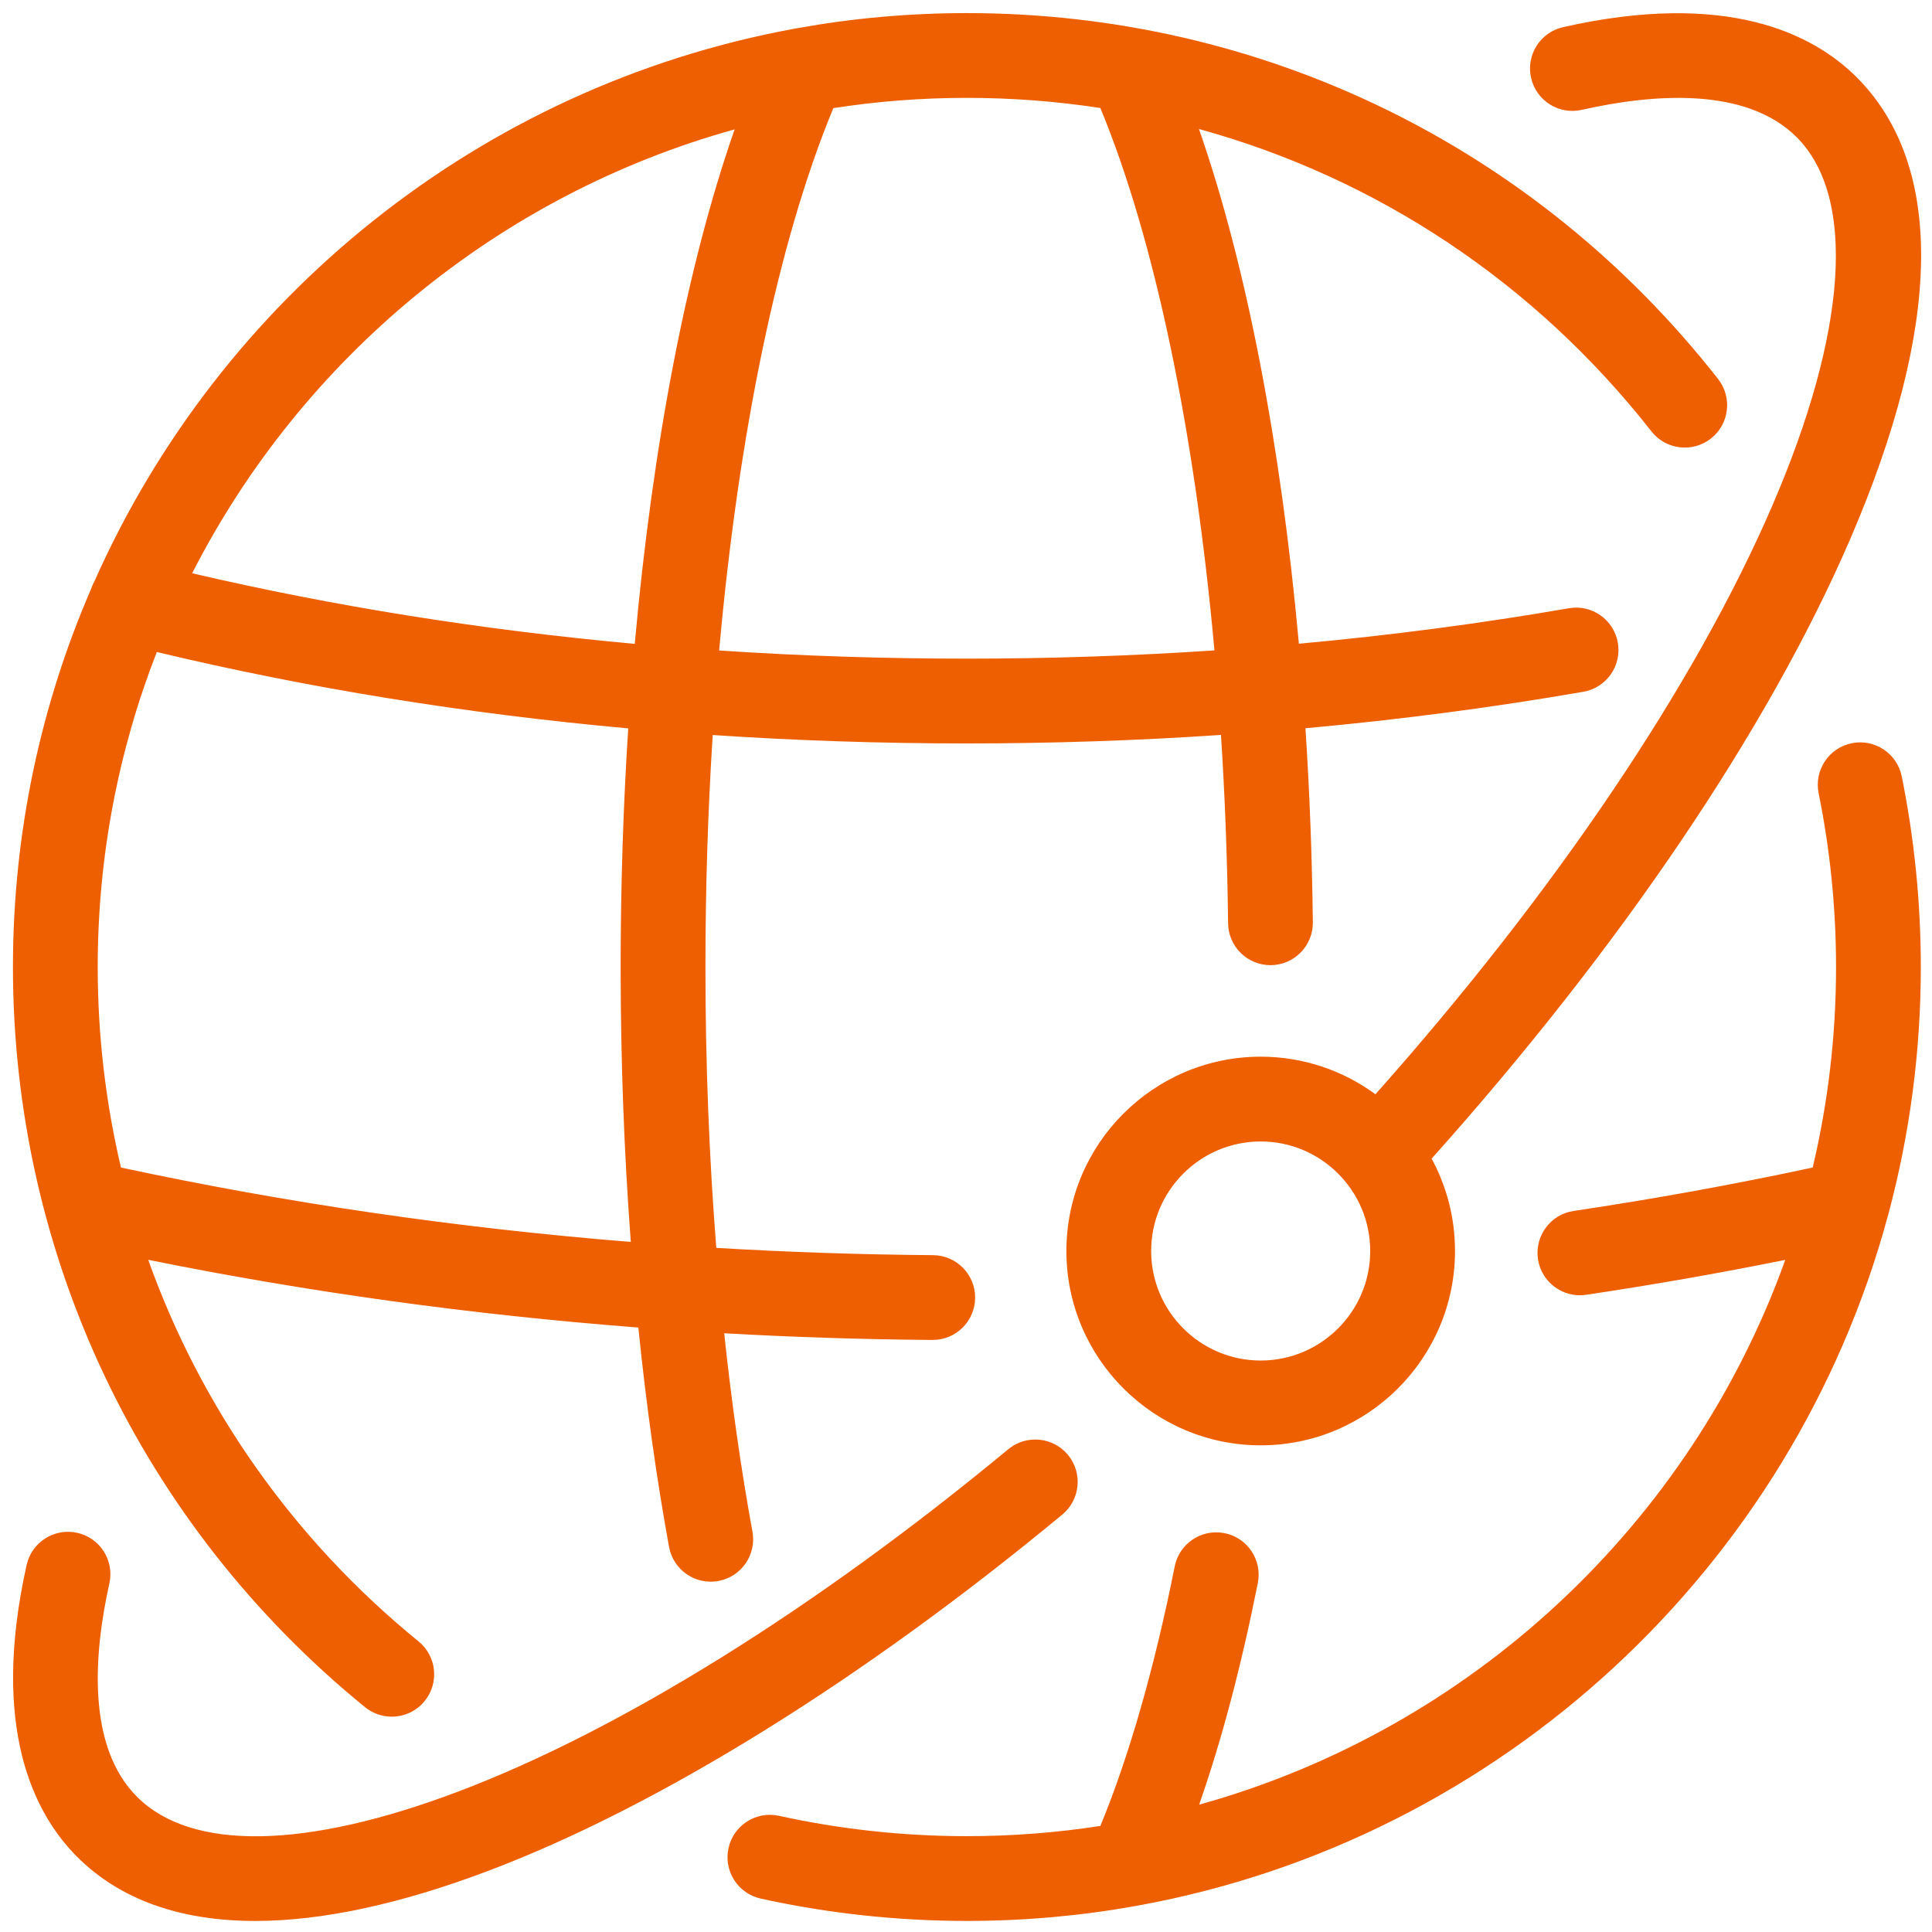 <svg width="81" height="81" viewBox="0 0 81 81" fill="none" xmlns="http://www.w3.org/2000/svg">
<g clip-path="url(#clip0_17159_5979)">
<path d="M15.303 71.573C15.633 71.841 16.03 71.972 16.424 71.972C16.941 71.972 17.453 71.748 17.804 71.317C18.424 70.556 18.309 69.436 17.548 68.817C12.297 64.542 8.422 59.006 6.214 52.818C12.899 54.171 19.771 55.12 26.763 55.658C27.089 58.867 27.52 61.953 28.05 64.855C28.227 65.821 29.152 66.46 30.118 66.284C31.084 66.108 31.723 65.182 31.547 64.216C31.066 61.585 30.67 58.797 30.362 55.898C33.254 56.061 36.166 56.155 39.092 56.178C39.096 56.178 39.101 56.178 39.106 56.178C40.081 56.178 40.875 55.391 40.883 54.414C40.891 53.433 40.101 52.631 39.12 52.623C36.072 52.599 33.041 52.497 30.031 52.318C29.73 48.512 29.576 44.555 29.576 40.542C29.576 37.222 29.68 33.964 29.881 30.816C33.382 31.051 36.937 31.169 40.537 31.169C44.12 31.169 47.676 31.049 51.19 30.812C51.356 33.383 51.457 36.025 51.488 38.708C51.5 39.683 52.293 40.465 53.265 40.465C53.272 40.465 53.279 40.465 53.286 40.465C54.267 40.453 55.054 39.648 55.042 38.667C55.01 35.906 54.905 33.185 54.732 30.532C58.685 30.173 62.576 29.663 66.382 29.003C67.349 28.835 67.997 27.916 67.829 26.948C67.662 25.981 66.742 25.332 65.775 25.501C62.078 26.142 58.298 26.638 54.456 26.988C53.699 18.605 52.248 11.084 50.267 5.409C57.699 7.453 64.333 11.829 69.235 18.084C69.841 18.857 70.957 18.992 71.73 18.387C72.503 17.781 72.638 16.664 72.033 15.892C64.391 6.141 52.911 0.549 40.536 0.549C38.12 0.549 35.752 0.764 33.453 1.177C33.4 1.184 33.347 1.194 33.295 1.206C20.152 3.62 9.236 12.479 3.958 24.375C3.903 24.473 3.856 24.578 3.82 24.688C1.712 29.551 0.543 34.913 0.543 40.542C0.543 52.626 5.923 63.937 15.303 71.573ZM34.938 4.533C36.764 4.25 38.633 4.103 40.536 4.103C42.429 4.103 44.299 4.247 46.133 4.528C48.42 10.058 50.09 18.101 50.916 27.268C47.493 27.498 44.028 27.614 40.537 27.614C37.028 27.614 33.562 27.5 30.151 27.272C30.971 18.11 32.633 10.1 34.938 4.533ZM30.8 5.424C28.809 11.116 27.365 18.613 26.613 26.994C20.209 26.412 14.006 25.423 8.056 24.034C12.651 15.031 20.883 8.177 30.8 5.424ZM4.097 40.542C4.097 35.887 4.975 31.432 6.574 27.336C12.904 28.85 19.513 29.92 26.339 30.538C26.13 33.782 26.021 37.133 26.021 40.542C26.021 44.46 26.165 48.33 26.447 52.068C19.157 51.482 12.006 50.439 5.072 48.949C4.429 46.225 4.097 43.408 4.097 40.542ZM66.315 4.606C69.243 3.945 73.183 3.608 75.327 5.752C77.834 8.259 77.457 13.897 74.295 21.222C71.053 28.727 65.177 37.431 57.666 45.878C56.317 44.888 54.653 44.302 52.855 44.302C48.363 44.302 44.709 47.957 44.709 52.449C44.709 56.941 48.363 60.596 52.855 60.596C57.347 60.596 61.002 56.941 61.002 52.449C61.002 51.048 60.647 49.729 60.021 48.576C67.923 39.748 74.128 30.574 77.558 22.631C81.44 13.641 81.538 6.935 77.841 3.239C76.026 1.423 72.416 -0.415 65.533 1.138C64.576 1.355 63.974 2.306 64.191 3.263C64.406 4.221 65.358 4.822 66.315 4.606ZM52.855 57.041C50.323 57.041 48.263 54.981 48.263 52.449C48.263 49.917 50.323 47.857 52.855 47.857C55.387 47.857 57.447 49.917 57.447 52.449C57.447 54.981 55.387 57.041 52.855 57.041ZM44.538 63.499C36.167 70.429 27.618 75.734 20.464 78.439C16.762 79.838 13.486 80.537 10.703 80.537C7.547 80.537 5.025 79.639 3.233 77.847C1.426 76.04 -0.408 72.45 1.116 65.612C1.33 64.654 2.28 64.05 3.238 64.264C4.196 64.477 4.799 65.427 4.586 66.385C3.938 69.29 3.614 73.201 5.746 75.333C8.025 77.612 12.806 77.534 19.207 75.114C26.004 72.545 34.195 67.447 42.271 60.761C43.027 60.135 44.148 60.24 44.774 60.996C45.4 61.752 45.294 62.873 44.538 63.499ZM79.731 32.548C80.261 35.166 80.531 37.855 80.531 40.542C80.531 44.094 80.065 47.541 79.192 50.822C79.179 50.882 79.163 50.94 79.145 50.998C75.154 65.718 62.948 77.095 47.776 79.88C47.725 79.891 47.674 79.901 47.623 79.908C45.323 80.321 42.954 80.536 40.537 80.536C37.625 80.536 34.718 80.221 31.896 79.6C30.938 79.389 30.332 78.441 30.543 77.482C30.754 76.524 31.703 75.918 32.661 76.129C35.232 76.695 37.882 76.982 40.537 76.982C42.441 76.982 44.309 76.835 46.134 76.553C47.336 73.64 48.407 69.904 49.25 65.673C49.442 64.711 50.377 64.086 51.34 64.278C52.303 64.47 52.927 65.406 52.735 66.368C52.039 69.863 51.215 72.974 50.275 75.661C61.695 72.491 70.877 63.887 74.848 52.821C72.096 53.377 69.299 53.868 66.5 54.285C65.529 54.429 64.625 53.76 64.48 52.789C64.336 51.819 65.005 50.914 65.976 50.769C69.346 50.267 72.712 49.656 75.998 48.95C76.638 46.25 76.977 43.436 76.977 40.543C76.977 38.092 76.731 35.64 76.247 33.255C76.052 32.293 76.674 31.355 77.636 31.16C78.597 30.965 79.535 31.586 79.731 32.548Z" fill="#ED5F01"/>
</g>
<defs>
<clipPath id="clip0_17159_5979">
<rect width="80" height="80" fill="white" transform="translate(0.543 0.543)"/>
</clipPath>
</defs>
</svg>
